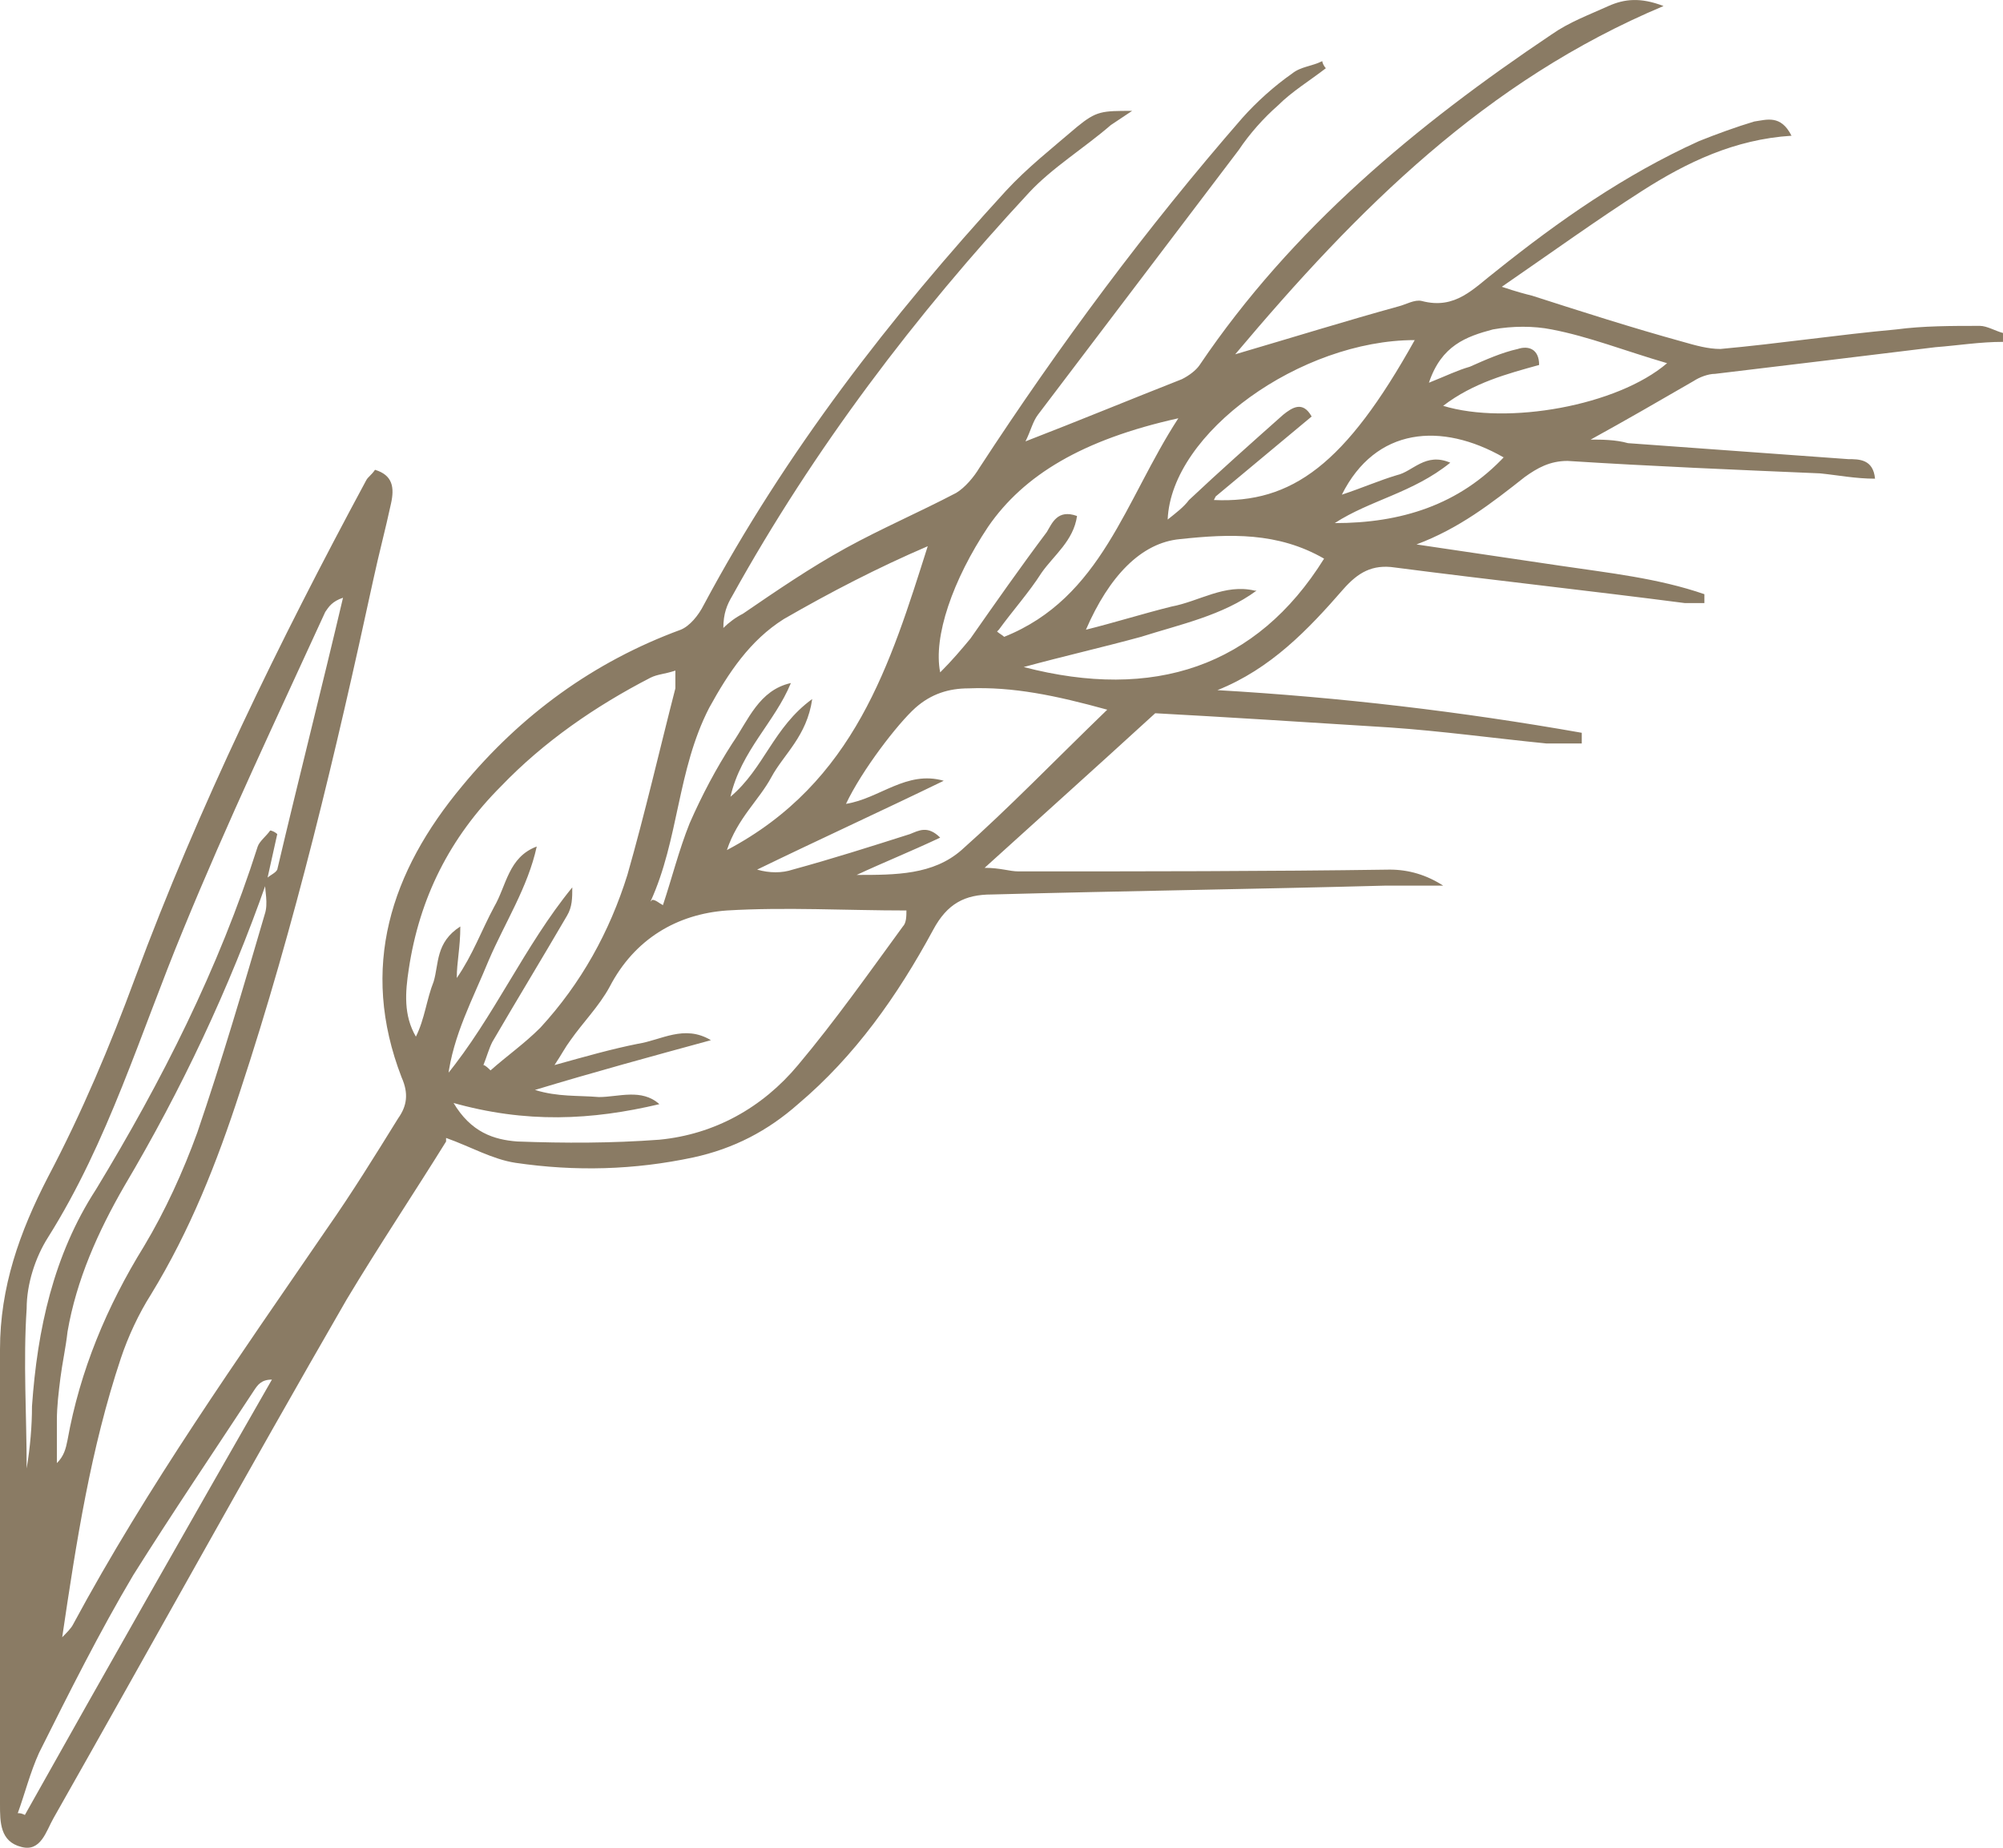 <?xml version="1.0" encoding="UTF-8"?>
<svg id="Laag_1" xmlns="http://www.w3.org/2000/svg" version="1.1" viewBox="0 0 112.7 103.986">
  <!-- Generator: Adobe Illustrator 30.0.0, SVG Export Plug-In . SVG Version: 2.1.1 Build 123)  -->
  <path d="M25.1,64.239c-1.8,2.9-3.8,5.9-5.6,8.9-5.6,9.7-11,19.5-16.5,29.2-.4.7-.7,1.9-1.8,1.6-1.2-.3-1.2-1.4-1.2-2.4v-25.6c0-3.5,1.1-6.6,2.7-9.7,1.9-3.6,3.5-7.4,4.9-11.2,3.6-9.7,8.1-18.9,13-28,.1-.2.3-.3.5-.6,1,.3,1.1,1,.9,1.9-.3,1.4-.7,2.9-1,4.3-2.1,9.7-4.4,19.4-7.5,28.8-1.3,4-2.8,7.8-5,11.4-.7,1.1-1.3,2.4-1.7,3.6-1.7,5.1-2.5,10.3-3.3,15.7.2-.2.5-.5.6-.7,4.2-7.8,9.3-15,14.3-22.3,1.4-2,2.7-4.1,4-6.2.5-.7.6-1.4.2-2.3-2.4-6.2-.6-11.6,3.4-16.4,3.3-4,7.4-7,12.3-8.8.5-.2,1-.8,1.3-1.4,4.6-8.6,10.5-16.2,17-23.3,1.2-1.3,2.6-2.4,4-3.6,1.1-.9,1.4-.9,3.1-.9-.6.4-.9.6-1.2.8-1.5,1.3-3.3,2.4-4.6,3.8-6.4,6.9-12.1,14.4-16.7,22.7-.3.5-.5,1-.5,1.8.3-.3.7-.6,1.1-.8,1.9-1.3,3.8-2.6,5.8-3.7,2-1.1,4.1-2,6.2-3.1.5-.3,1-.9,1.3-1.4,4.5-6.9,9.4-13.5,14.8-19.7.8-.9,1.8-1.8,2.8-2.5.5-.4,1.1-.4,1.7-.7,0,.1.1.3.2.4-.9.7-1.9,1.3-2.7,2.1-.8.7-1.6,1.6-2.2,2.5-3.8,5-7.5,9.9-11.3,14.9-.3.4-.4.9-.7,1.5,3.1-1.2,6-2.4,8.8-3.5.4-.2.8-.5,1-.8,5.2-7.7,12.2-13.5,19.8-18.6,1-.7,2.1-1.1,3.2-1.6.9-.4,1.8-.5,3.1,0-10,4.2-17.2,11.4-24.1,19.6,3.4-1,6.3-1.9,9.2-2.7.4-.1.9-.4,1.3-.3,1.9.5,2.9-.7,4.2-1.7,3.5-2.8,7.2-5.4,11.4-7.3,1-.4,2.1-.8,3.1-1.1.7-.1,1.5-.4,2.1.8-3.2.2-5.9,1.5-8.4,3.1-2.5,1.6-5,3.4-7.9,5.4.9.3,1.3.4,1.7.5,2.8.9,5.6,1.8,8.5,2.6.7.2,1.4.4,2.1.4,3.3-.3,6.6-.8,9.9-1.1,1.5-.2,3.1-.2,4.7-.2.4,0,.9.3,1.3.4v.5c-1.3,0-2.5.2-3.8.3-4.1.5-8.2,1-12.4,1.5-.4,0-.9.2-1.2.4-1.9,1.1-3.8,2.2-5.8,3.3.6,0,1.4,0,2.1.2,4.1.3,8.3.6,12.4.9.6,0,1.4,0,1.5,1.1-1.1,0-2.1-.2-3.1-.3-4.7-.2-9.5-.4-14.2-.7-1,0-1.7.4-2.4.9-1.9,1.5-3.7,2.9-6.1,3.8,2.7.4,5.4.8,8.1,1.2s5.5.7,8.1,1.6v.5h-1.1c-5.4-.7-10.9-1.3-16.3-2-1.3-.2-2.1.3-2.9,1.2-2,2.3-4.1,4.5-7.1,5.7,6.9.4,13.7,1.2,20.5,2.4v.6h-2c-3-.3-5.9-.7-8.8-.9-4.7-.3-9.5-.6-13.2-.8-3.5,3.2-6.4,5.8-9.6,8.7.9,0,1.4.2,1.9.2,7,0,13.9,0,20.9-.1q1.6,0,3,.9h-3.2c-7.4.2-14.8.3-22.2.5-1.5,0-2.5.5-3.3,2-2,3.7-4.4,7.1-7.6,9.8-1.7,1.5-3.6,2.5-5.9,3-3.3.7-6.6.8-10,.3-1.3-.2-2.5-.9-3.9-1.4v.2ZM15,49.439c.2-.2.5-.3.6-.5,1.2-5.1,2.5-10.2,3.7-15.3-.6.2-.8.5-1,.8-2.7,5.9-5.5,11.8-8,17.9-2.4,5.8-4.2,11.9-7.6,17.3-.7,1.1-1.2,2.6-1.2,4-.2,3,0,6,0,9,.2-1.2.3-2.4.3-3.5.3-4.3,1.2-8.5,3.6-12.2,3.7-6.1,6.9-12.4,9.1-19.3.1-.3.5-.6.7-.9.1,0,.3.1.4.2-.2.9-.4,1.8-.6,2.7-2.1,6-4.8,11.7-8,17.1-1.5,2.6-2.7,5.3-3.2,8.2-.1.9-.3,1.8-.4,2.6-.1.8-.2,1.6-.2,2.4v2.4c.4-.4.5-.8.6-1.3.7-3.9,2.2-7.5,4.3-10.9,1.2-2,2.2-4.2,3-6.4,1.4-4.1,2.6-8.2,3.8-12.3.2-.6,0-1.3,0-1.9l.1-.1ZM25.5,62.039c1,1.7,2.3,2.1,3.6,2.2,2.7.1,5.3.1,8-.1,3.1-.3,5.8-1.8,7.8-4.2,2.1-2.5,4-5.2,5.9-7.8.2-.2.2-.6.2-.9-3.4,0-6.8-.2-10.1,0-2.8.2-5.2,1.6-6.6,4.3-.6,1.1-1.5,2-2.2,3-.3.4-.5.8-.9,1.4,1.8-.5,3.2-.9,4.7-1.2,1.3-.2,2.6-1.1,4.1-.2-3.3.9-6.6,1.8-9.9,2.8,1.3.4,2.4.3,3.6.4,1.1,0,2.4-.5,3.4.4-3.8.9-7.5,1.1-11.7-.1h.1ZM25.1,60.539c2.7-3.3,4.4-7.3,7.1-10.6,0,.6,0,1.1-.3,1.6-1.4,2.4-2.8,4.7-4.2,7.1-.2.4-.3.8-.5,1.3.1,0,.3.2.4.3.9-.8,1.9-1.5,2.8-2.4,2.3-2.5,3.9-5.4,4.9-8.6,1-3.5,1.8-7,2.7-10.5v-1c-.6.2-1,.2-1.4.4-3.1,1.6-6,3.6-8.4,6.1-2.9,2.9-4.6,6.3-5.2,10.3-.2,1.3-.3,2.6.4,3.8.5-1,.6-2.1,1-3.1.3-1,.1-2.2,1.5-3.1,0,1.2-.2,2-.2,2.9.9-1.3,1.4-2.7,2.1-4,.7-1.2.8-2.8,2.4-3.4-.5,2.3-1.8,4.3-2.7,6.4-.9,2.2-2,4.2-2.3,6.6l-.1-.1ZM36.7,50.639c.2,0,.4.2.6.3.5-1.5.9-3.1,1.5-4.6.7-1.6,1.5-3.1,2.4-4.5.9-1.3,1.5-3,3.3-3.4-.9,2.2-2.8,3.8-3.4,6.4,1.9-1.6,2.4-3.9,4.6-5.5-.3,2.1-1.6,3.1-2.3,4.4s-1.9,2.3-2.5,4.1c7.2-3.8,9.2-10.5,11.3-17.1-2.8,1.2-5.5,2.6-8.1,4.1-1.9,1.2-3.1,3-4.2,5-1.8,3.5-1.7,7.4-3.3,10.9l.1-.1ZM48.2,49.239c2.2,0,4.3,0,5.9-1.4,2.7-2.4,5.2-5,8.2-7.9-2.9-.8-5.3-1.3-7.8-1.2-1.1,0-2.1.3-3,1.1-1,.9-3,3.5-3.9,5.4,1.9-.3,3.4-1.9,5.5-1.3-3.5,1.7-7,3.3-10.5,5,.7.2,1.4.2,2,0,2.2-.6,4.4-1.3,6.6-2,.5-.2,1-.5,1.7.2-1.7.8-3.2,1.4-4.7,2.1h0ZM70.7,33.239c-1.9,1.4-4.3,1.9-6.5,2.6-2.2.6-4.4,1.1-6.6,1.7,7.3,1.9,13.1,0,16.9-6.1-2.6-1.5-5.3-1.4-8.1-1.1-2.2.2-4,2.1-5.3,5.1,1.6-.4,3.2-.9,4.8-1.3,1.6-.3,3-1.3,4.7-.9h.1ZM56.1,35.539c.1.1.3.2.4.3,5.5-2.2,6.8-7.7,9.8-12.3-5.4,1.2-8.7,3.2-10.7,6.1-2,3-3.1,6.2-2.7,8.2.7-.7,1.2-1.3,1.7-1.9,1.4-2,2.8-4,4.3-6,.3-.5.6-1.3,1.7-.9-.2,1.4-1.3,2.2-2,3.2-.7,1.1-1.6,2.1-2.4,3.2l-.1.1ZM68.3,28.139c4.4.2,7.4-2,11.3-9-6.4,0-13.7,5.2-13.9,10.1.5-.4.9-.7,1.2-1.1,1.7-1.6,3.5-3.2,5.3-4.8.5-.4,1.1-.8,1.6.1-1.8,1.5-3.6,3-5.4,4.5l-.1.2ZM93.8,20.439c-2.4-.7-4.4-1.5-6.5-1.9-1-.2-2.2-.2-3.3,0-1.5.4-2.9.9-3.6,3,1-.4,1.6-.7,2.3-.9.9-.4,1.8-.8,2.7-1,.6-.2,1.2,0,1.2.9-1.8.5-3.7,1-5.4,2.3,3.6,1.1,9.8,0,12.6-2.4ZM1,102.039c.1,0,.2,0,.4.1,4.6-8.2,9.2-16.3,13.9-24.5-.6,0-.8.3-1,.6-2.3,3.5-4.6,6.9-6.8,10.4-1.9,3.2-3.6,6.6-5.3,10-.5,1.1-.8,2.3-1.2,3.4ZM84.6,25.739c-3.5-2-7.2-1.7-9.1,2.1,1.2-.4,2.1-.8,3.1-1.1.9-.2,1.6-1.3,3-.7-2.1,1.7-4.5,2.1-6.5,3.4,3.7,0,7-1,9.6-3.8l-.1.1Z" fill="#8a7b64"/>
</svg>